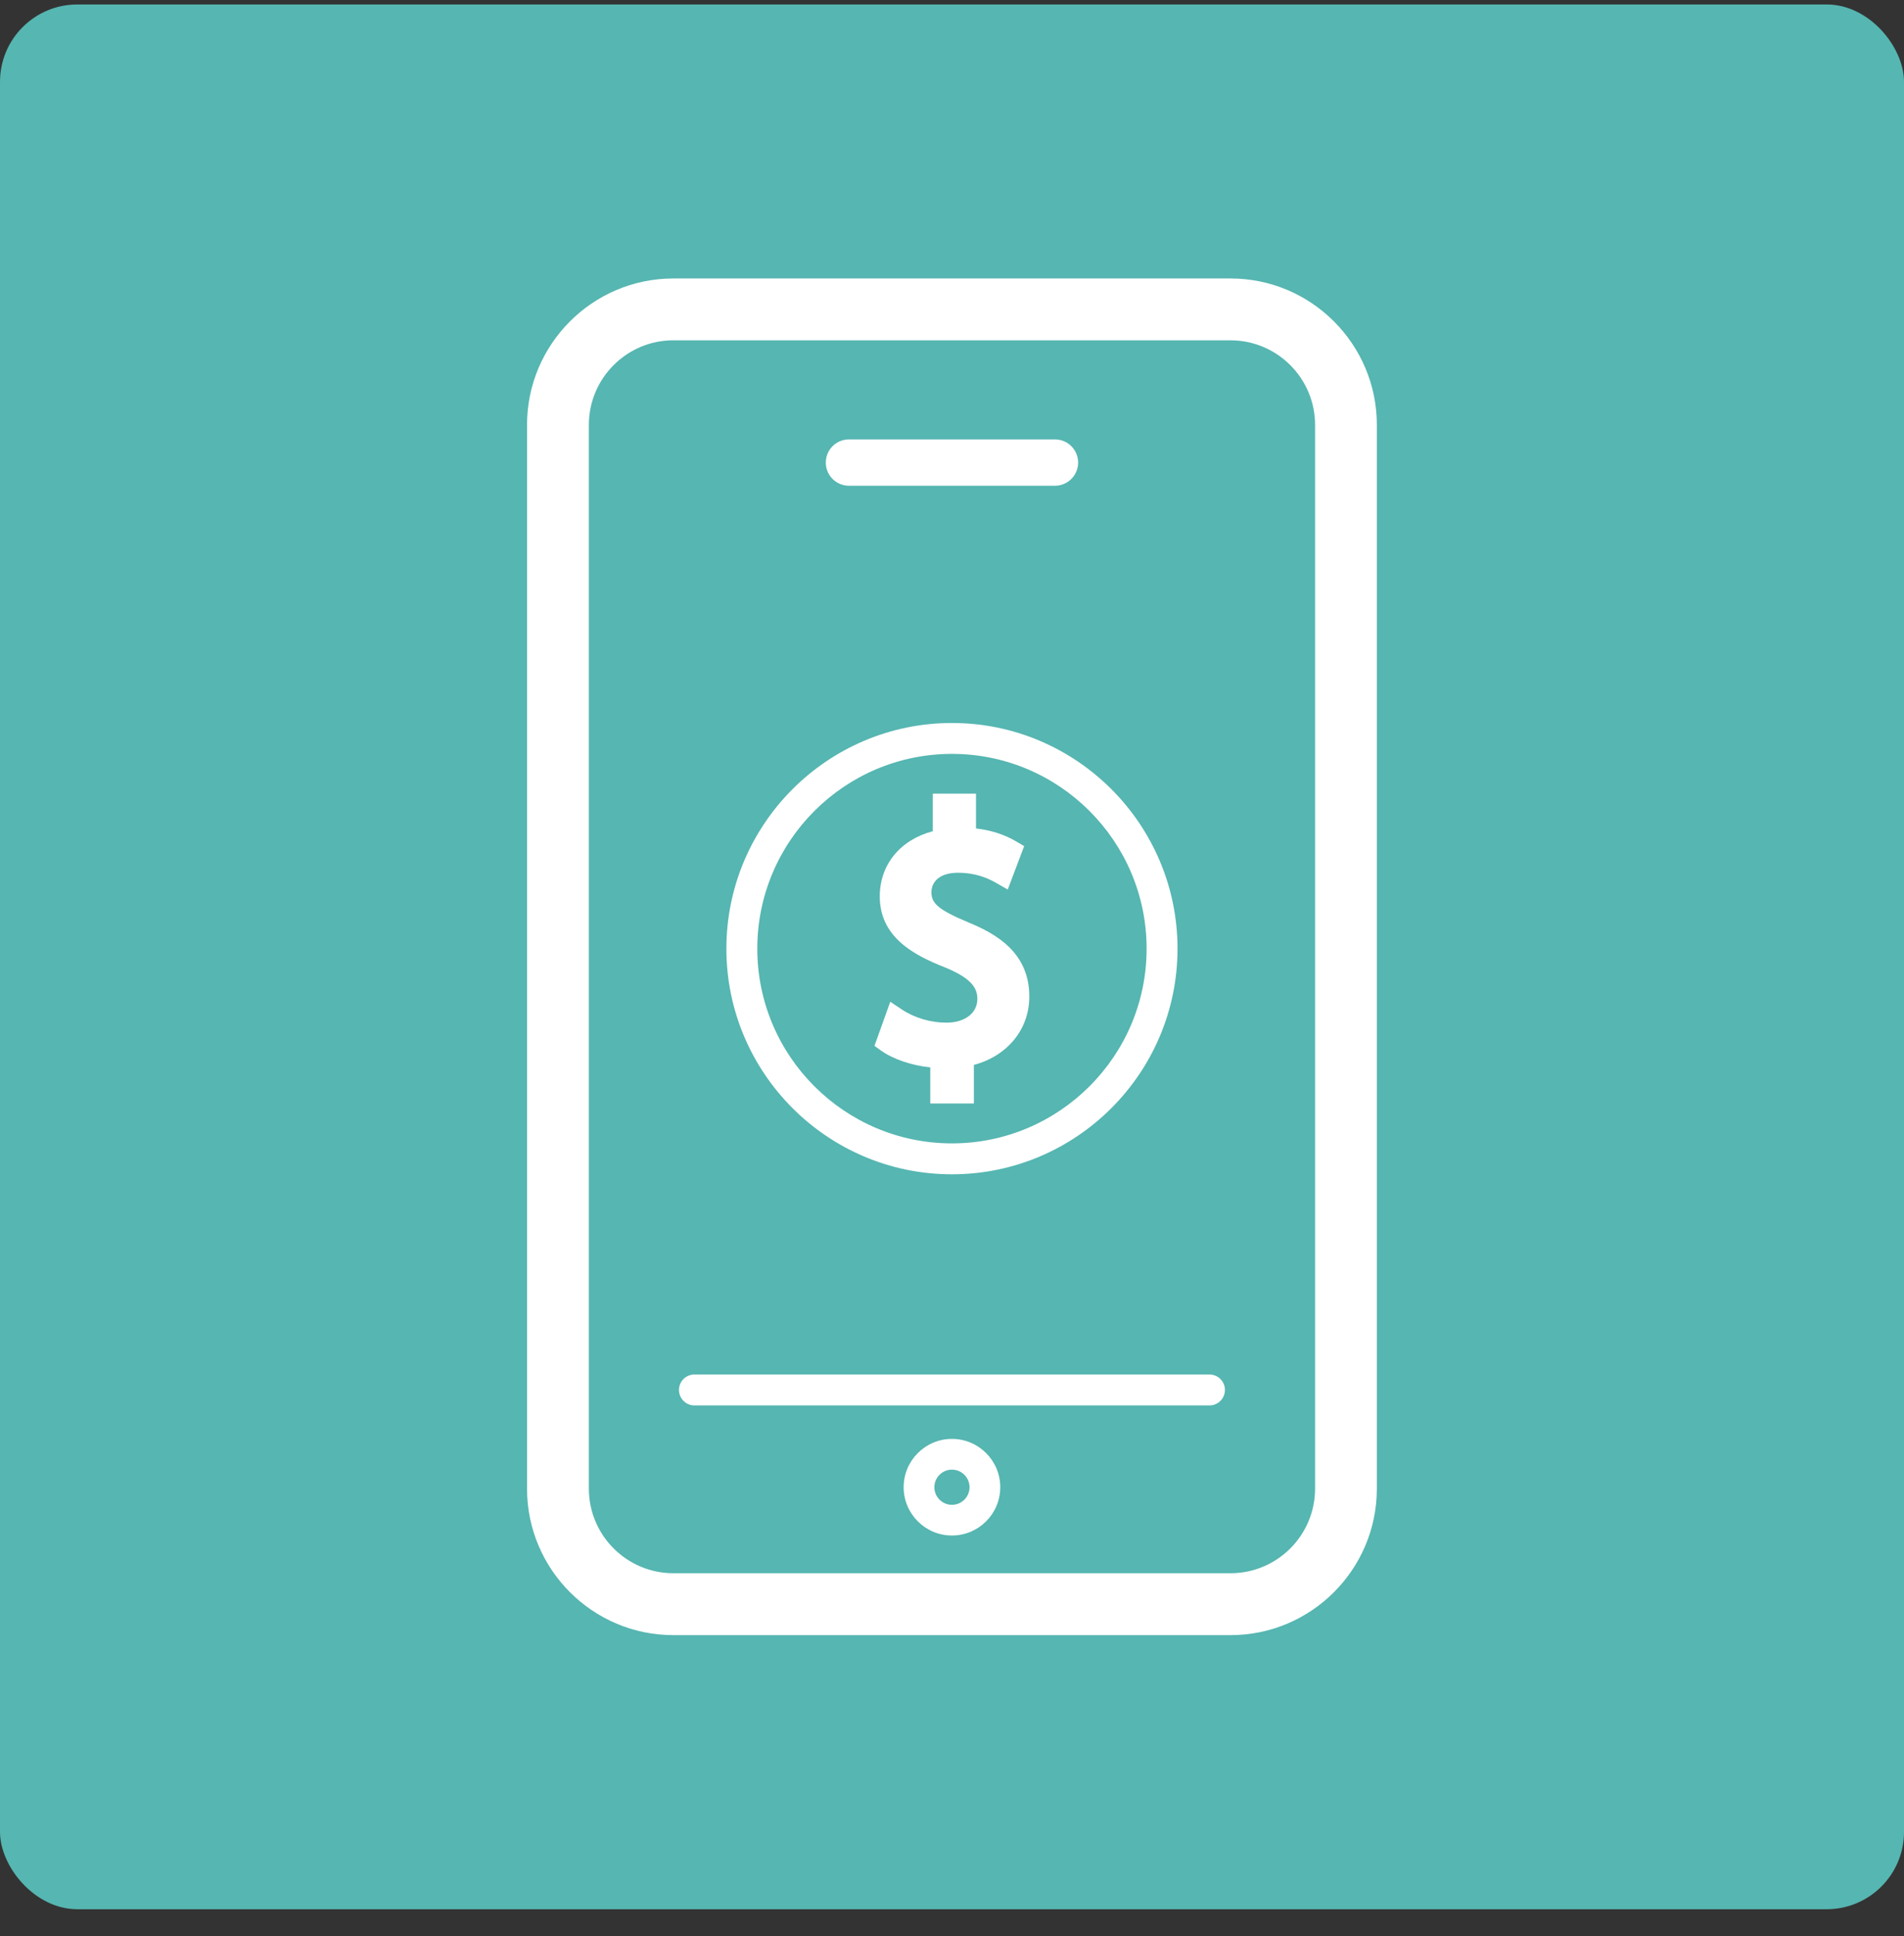 <svg width="61" height="62" viewBox="0 0 61 62" fill="none" xmlns="http://www.w3.org/2000/svg">
<rect x="0" y="0" width="61" height="62" fill="#333333" stroke="none"/>
<rect y="0.143" width="61" height="61" rx="2.477" fill="#56B6B1"/>
<g clip-path="url(#clip0_3737_31502)">
<path d="M39.423 52.365H21.574C18.989 52.365 16.885 50.262 16.885 47.676V13.607C16.885 11.021 18.989 8.918 21.574 8.918H39.423C42.008 8.918 44.111 11.021 44.111 13.607V47.676C44.111 50.262 42.008 52.365 39.423 52.365ZM21.574 10.898C20.081 10.898 18.866 12.113 18.866 13.606V47.675C18.866 49.169 20.081 50.383 21.574 50.383H39.423C40.917 50.383 42.132 49.169 42.132 47.675V13.607C42.132 12.114 40.917 10.899 39.423 10.899H21.574V10.898Z" fill="white"/>
<path d="M30.498 49.175C29.645 49.175 28.951 48.481 28.951 47.628C28.951 46.776 29.645 46.081 30.498 46.081C31.352 46.081 32.046 46.775 32.046 47.628C32.046 48.482 31.352 49.175 30.498 49.175ZM30.498 47.065C30.188 47.065 29.935 47.318 29.935 47.628C29.935 47.939 30.188 48.192 30.498 48.192C30.809 48.192 31.062 47.939 31.062 47.628C31.062 47.318 30.809 47.065 30.498 47.065Z" fill="white"/>
<path d="M38.748 45.009H22.248C21.975 45.009 21.753 44.787 21.753 44.513C21.753 44.24 21.975 44.018 22.248 44.018H38.748C39.022 44.018 39.244 44.24 39.244 44.513C39.244 44.787 39.022 45.009 38.748 45.009Z" fill="white"/>
<path d="M33.798 15.556H27.199C26.789 15.556 26.457 15.223 26.457 14.814C26.457 14.404 26.789 14.072 27.199 14.072H33.798C34.208 14.072 34.541 14.404 34.541 14.814C34.541 15.223 34.208 15.556 33.798 15.556Z" fill="white"/>
<path d="M31.024 29.539C30.012 29.12 29.841 28.903 29.841 28.574C29.841 28.272 30.064 27.95 30.69 27.95C31.347 27.95 31.76 28.187 31.936 28.288L32.286 28.487L32.812 27.097L32.561 26.95C32.178 26.724 31.752 26.587 31.269 26.532V25.417H29.884V26.62C28.842 26.895 28.186 27.69 28.186 28.708C28.186 29.988 29.234 30.572 30.256 30.973C31.184 31.348 31.312 31.685 31.312 31.992C31.312 32.445 30.913 32.751 30.317 32.751C29.814 32.751 29.293 32.596 28.889 32.326L28.522 32.082L28.016 33.494L28.227 33.645C28.612 33.92 29.205 34.12 29.804 34.184V35.34H31.201V34.104C32.275 33.816 32.977 32.966 32.977 31.914C32.977 30.515 31.93 29.909 31.021 29.539H31.024Z" fill="white"/>
<path d="M30.498 37.607C26.513 37.607 23.272 34.365 23.272 30.381C23.272 26.397 26.514 23.154 30.498 23.154C34.482 23.154 37.725 26.395 37.725 30.381C37.725 34.366 34.483 37.607 30.498 37.607ZM30.498 24.143C27.059 24.143 24.262 26.942 24.262 30.381C24.262 33.82 27.059 36.617 30.498 36.617C33.937 36.617 36.735 33.82 36.735 30.381C36.735 26.942 33.937 24.143 30.498 24.143Z" fill="white"/>
</g>
<defs>
<clipPath id="clip0_3737_31502">
<rect width="27.226" height="43.447" fill="white" transform="translate(16.887 8.919)"/>
</clipPath>
</defs>
</svg>
